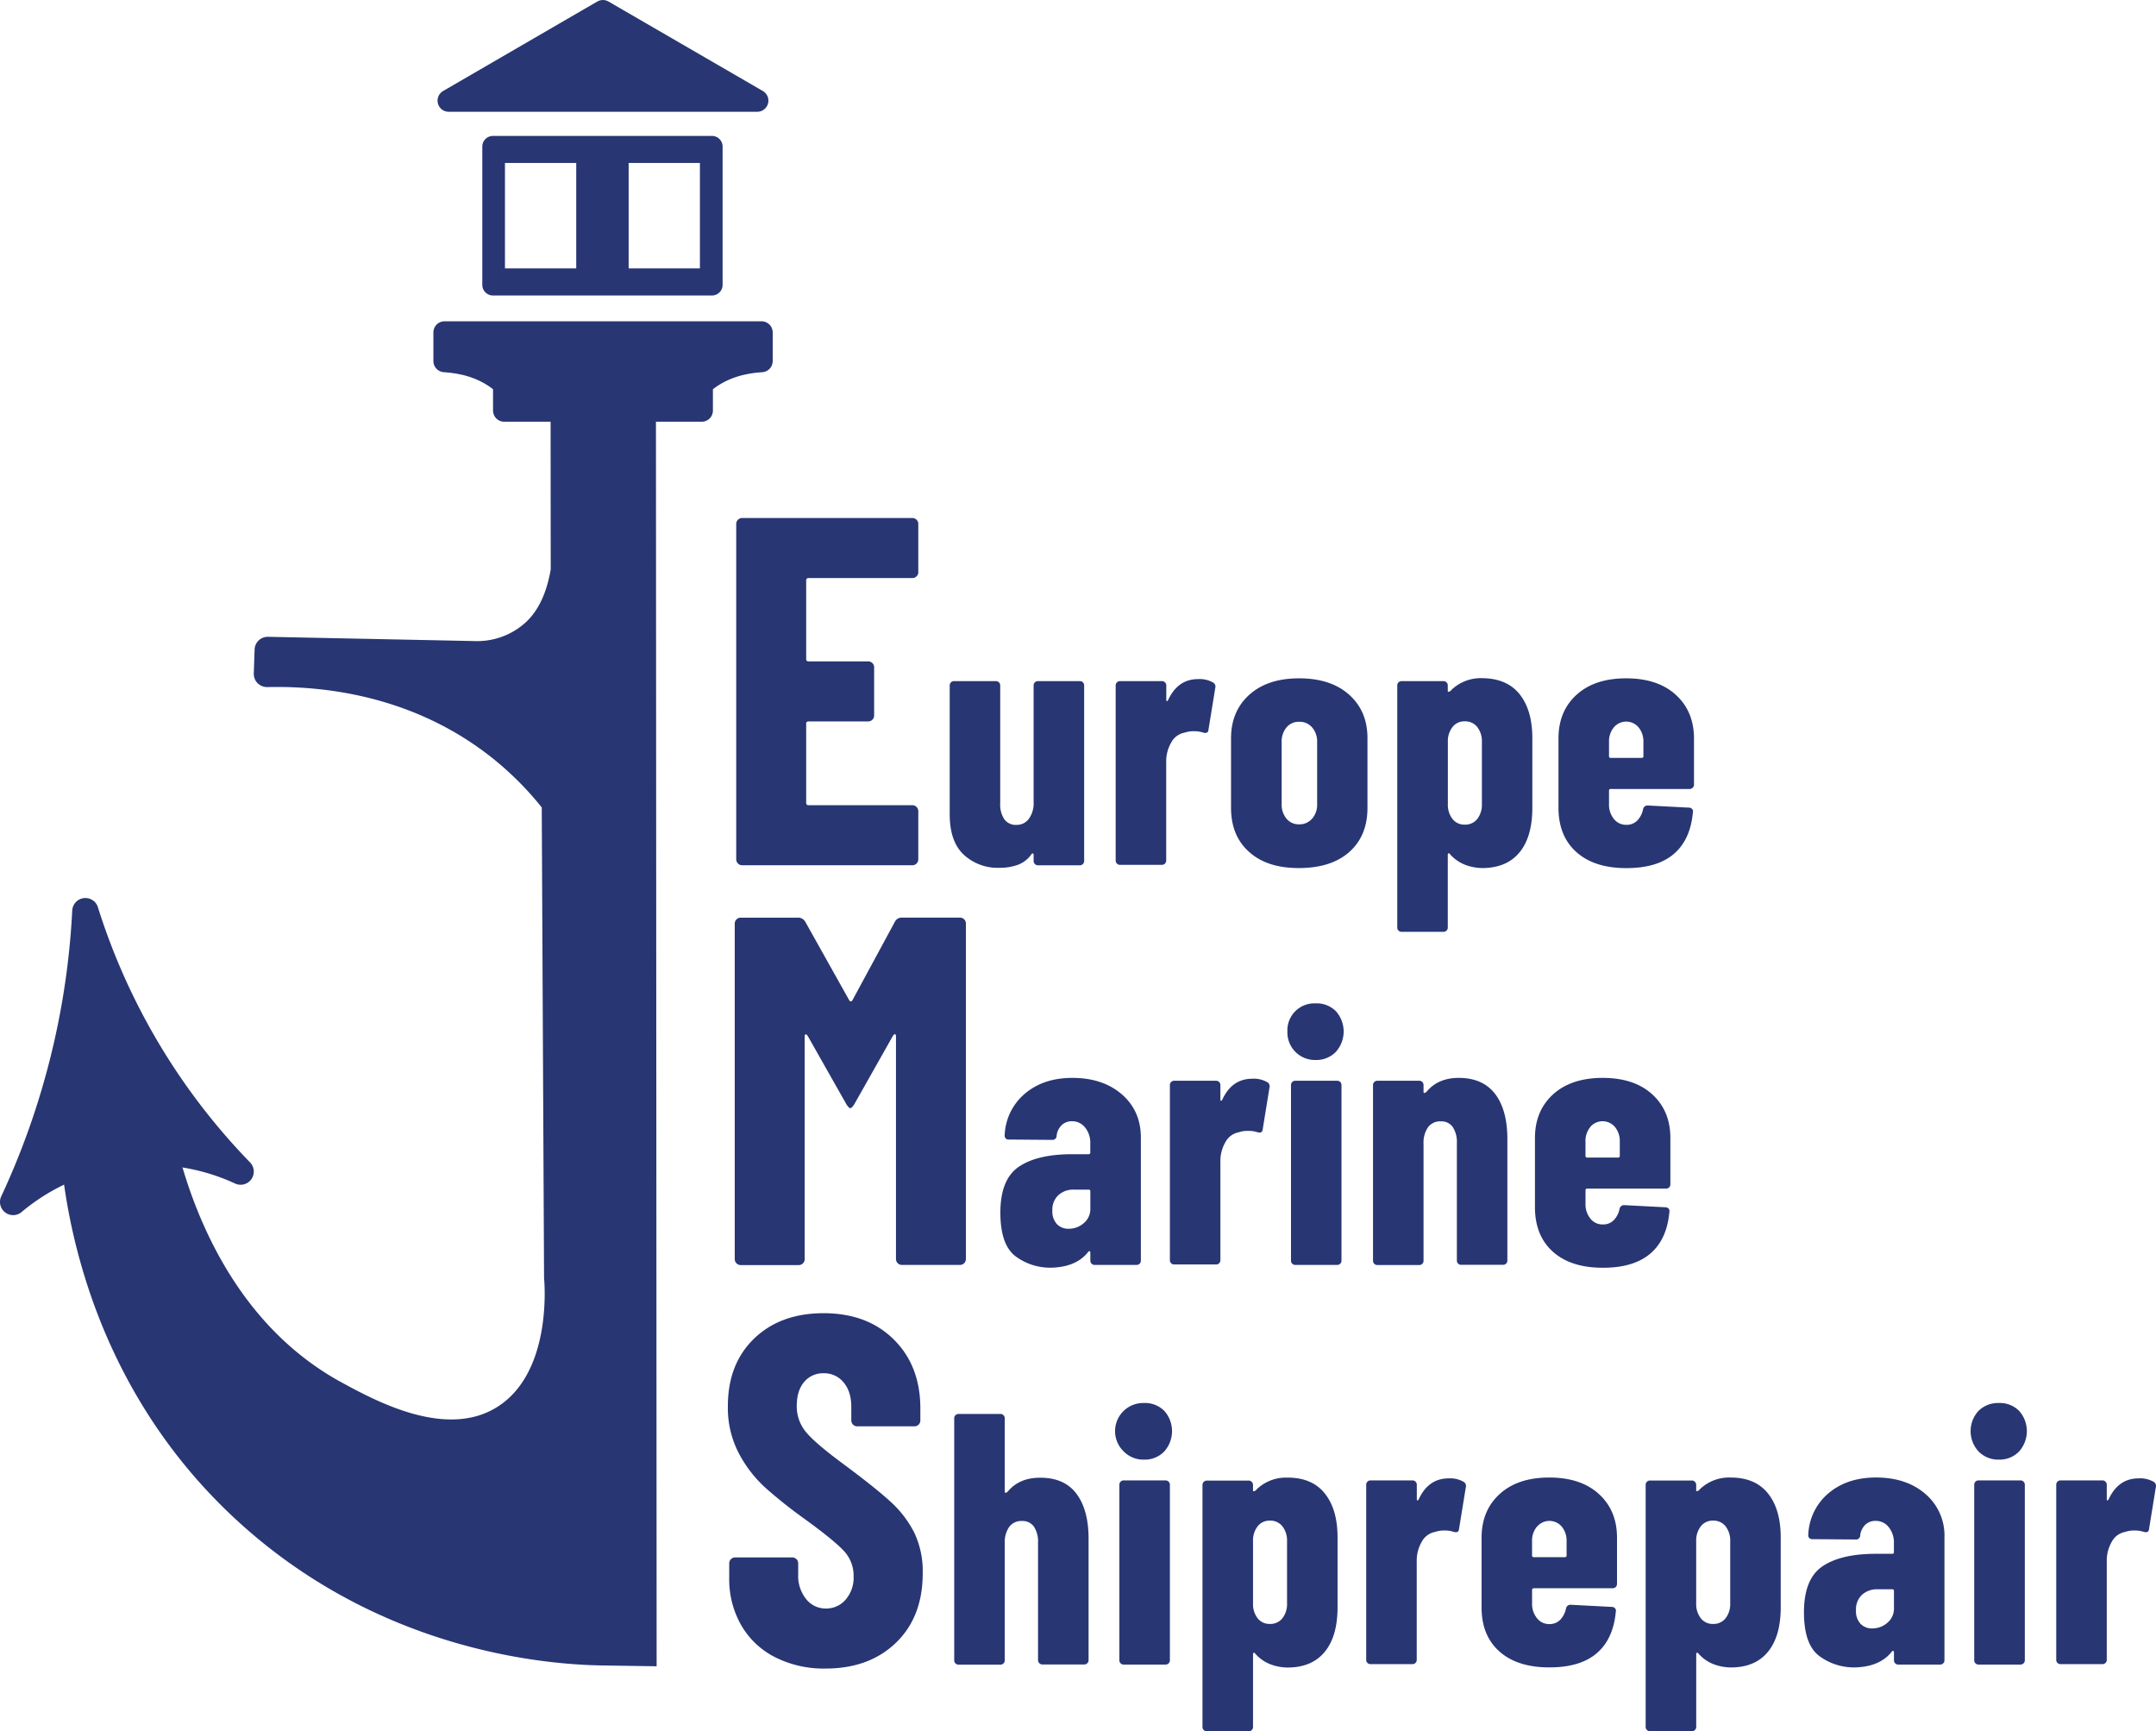<?xml version="1.0" encoding="UTF-8"?>
<svg xmlns="http://www.w3.org/2000/svg" id="Слой_1" data-name="Слой 1" viewBox="0 0 765.93 614.96">
  <defs>
    <style>.cls-1,.cls-2,.cls-3{fill:#283673;}.cls-2,.cls-3{stroke:#283673;stroke-linejoin:round;}.cls-2{stroke-width:9.35px;}.cls-3{stroke-linecap:round;stroke-width:7.91px;}</style>
  </defs>
  <title>EMS</title>
  <path class="cls-1" d="M563.21,175.12H525.8q0,42.1.05,84.2c-1.13,6.45-3.52,14.34-9.7,19.51a25.66,25.66,0,0,1-17.39,5.93l-73.34-1.51h-.1a4.67,4.67,0,0,0-4.67,4.52l-.29,8.5a4.72,4.72,0,0,0,1.35,3.45,4.82,4.82,0,0,0,3.43,1.39c21-.51,51.77,3.36,78.82,24.3a111.36,111.36,0,0,1,18.7,18.45L523.48,511c.13,1.34,3,33-16.21,45.55-18.16,11.93-43.41-1.77-55.54-8.35-39.44-21.37-54.27-64-59.59-87.55a4.63,4.63,0,0,0-3.53-3.48c0-.44-.05-1-.05-1.37l-37.41.85c.45,19.64,6.29,87.77,62.71,140,49.61,45.94,107.87,51.7,130.61,52l19,.29Q563.34,412.08,563.21,175.12Z" transform="translate(-330.2 -57.04)"></path>
  <path class="cls-2" d="M360.53,380.71a276.76,276.76,0,0,1-11,64.52A275.57,275.57,0,0,1,334.87,484a76,76,0,0,1,80.81-10.79,233,233,0,0,1-55.15-92.47Z" transform="translate(-330.2 -57.04)"></path>
  <path class="cls-1" d="M655.81,261.76a2,2,0,0,1-1.5.61H617.48a.78.78,0,0,0-.88.88V291.1a.78.78,0,0,0,.88.88h21.15a2.06,2.06,0,0,1,1.5.62,2,2,0,0,1,.61,1.49v17.1a2,2,0,0,1-.61,1.49,2,2,0,0,1-1.5.62H617.48a.78.78,0,0,0-.88.89v28a.78.78,0,0,0,.88.88h36.83a2.12,2.12,0,0,1,2.12,2.12v17.1a2.12,2.12,0,0,1-2.12,2.11H593.86a2.12,2.12,0,0,1-2.11-2.11V243.17a2,2,0,0,1,.62-1.5,2,2,0,0,1,1.49-.62h60.45a2,2,0,0,1,1.5.62,2,2,0,0,1,.62,1.5v17.09A2,2,0,0,1,655.81,261.76Z" transform="translate(-330.2 -57.04)"></path>
  <path class="cls-1" d="M697.85,299.43a1.5,1.5,0,0,1,1.08-.44h14.9a1.5,1.5,0,0,1,1.52,1.53v62.36a1.52,1.52,0,0,1-1.52,1.53h-14.9a1.47,1.47,0,0,1-1.08-.45,1.44,1.44,0,0,1-.45-1.08v-2.16a.51.51,0,0,0-.25-.51c-.17-.08-.34,0-.51.26a10.28,10.28,0,0,1-4.77,3.75,18.91,18.91,0,0,1-6.68,1.08,17.72,17.72,0,0,1-12.6-4.64q-5-4.65-5-14.33V300.52a1.52,1.52,0,0,1,1.53-1.53H684a1.52,1.52,0,0,1,1.53,1.53v41.87a9.46,9.46,0,0,0,1.46,5.67,5,5,0,0,0,4.27,2,5.3,5.3,0,0,0,4.45-2.17A9.35,9.35,0,0,0,697.4,342V300.52A1.48,1.48,0,0,1,697.85,299.43Z" transform="translate(-330.2 -57.04)"></path>
  <path class="cls-1" d="M761.17,299.5a1.67,1.67,0,0,1,.76,1.91l-2.42,14.89c-.08.94-.68,1.27-1.78,1a10.08,10.08,0,0,0-3.43-.51,9.67,9.67,0,0,0-3.31.51,6.73,6.73,0,0,0-4.71,3.5,13.24,13.24,0,0,0-1.78,6.93v35a1.51,1.51,0,0,1-.45,1.08,1.46,1.46,0,0,1-1.08.44H728.08a1.43,1.43,0,0,1-1.08-.44,1.47,1.47,0,0,1-.45-1.08V300.52a1.52,1.52,0,0,1,1.53-1.53H743a1.5,1.5,0,0,1,1.08.44,1.52,1.52,0,0,1,.45,1.09v5c0,.34.06.53.19.57s.27-.06.44-.32q3.43-7.5,10.69-7.5A9.58,9.58,0,0,1,761.17,299.5Z" transform="translate(-330.2 -57.04)"></path>
  <path class="cls-1" d="M774,359.7Q767.54,354,767.53,344V319.35q0-9.68,6.5-15.52T791.72,298q11.32,0,17.82,5.86T816,319.35V344q0,9.94-6.43,15.66t-17.88,5.73Q780.4,365.43,774,359.7Zm22.34-11.84a7.6,7.6,0,0,0,1.78-5.22v-22a7.63,7.63,0,0,0-1.78-5.21,5.81,5.81,0,0,0-4.58-2,5.61,5.61,0,0,0-4.52,2,7.79,7.79,0,0,0-1.72,5.21v22a7.77,7.77,0,0,0,1.72,5.22,5.61,5.61,0,0,0,4.52,2A5.81,5.81,0,0,0,796.3,347.86Z" transform="translate(-330.2 -57.04)"></path>
  <path class="cls-1" d="M870.05,303.64q4.51,5.66,4.52,15.58V344q0,10.32-4.58,15.85t-13.24,5.54a17.73,17.73,0,0,1-5.85-1.08,13.9,13.9,0,0,1-5.61-3.88c-.16-.26-.33-.34-.5-.26a.52.52,0,0,0-.26.51v25.84a1.5,1.5,0,0,1-1.53,1.52H828.11a1.5,1.5,0,0,1-1.08-.44,1.46,1.46,0,0,1-.44-1.08v-86a1.47,1.47,0,0,1,.44-1.09,1.5,1.5,0,0,1,1.08-.44H843a1.5,1.5,0,0,1,1.53,1.53v2a.23.23,0,0,0,.26.26,1.37,1.37,0,0,0,1-.64,15.06,15.06,0,0,1,10.94-4.2Q865.53,298,870.05,303.64ZM855,315.28a5.44,5.44,0,0,0-4.46-2,5.29,5.29,0,0,0-4.32,2,8.18,8.18,0,0,0-1.66,5.34v22a8.17,8.17,0,0,0,1.66,5.35,5.29,5.29,0,0,0,4.32,2,5.44,5.44,0,0,0,4.46-2,8.22,8.22,0,0,0,1.65-5.35v-22A8.23,8.23,0,0,0,855,315.28Z" transform="translate(-330.2 -57.04)"></path>
  <path class="cls-1" d="M931.53,336.85a1.47,1.47,0,0,1-1.08.45h-28a.56.56,0,0,0-.64.64v4.7a8,8,0,0,0,1.72,5.29,5.42,5.42,0,0,0,4.39,2.1,5.24,5.24,0,0,0,4-1.59,8,8,0,0,0,2-4,1.6,1.6,0,0,1,1.66-1.27l14.63.76a1.51,1.51,0,0,1,1.09.44,1.31,1.31,0,0,1,.31,1.21q-.89,9.81-6.81,14.83t-16.86,5q-11.32,0-17.69-5.67T883.86,344V319.35q0-9.68,6.43-15.52T907.92,298q11.21,0,17.63,5.86T932,319.35v16.42A1.43,1.43,0,0,1,931.53,336.85Zm-28-21.44a7.79,7.79,0,0,0-1.72,5.21v5a.56.56,0,0,0,.64.64h10.94a.56.56,0,0,0,.64-.64v-5a7.85,7.85,0,0,0-1.72-5.21,5.74,5.74,0,0,0-8.78,0Z" transform="translate(-330.2 -57.04)"></path>
  <path class="cls-1" d="M650.79,383h20.44a2.06,2.06,0,0,1,1.5.62,2,2,0,0,1,.61,1.5V504.26a2.1,2.1,0,0,1-2.11,2.11H650.61a2.1,2.1,0,0,1-2.11-2.11V425.13c0-.47-.12-.71-.36-.71s-.47.18-.7.53L633.7,449.27c-.6.94-1.07,1.41-1.42,1.41s-.82-.47-1.41-1.41L617.13,425c-.24-.35-.47-.53-.71-.53s-.35.24-.35.71v79.13a2,2,0,0,1-.62,1.49,2,2,0,0,1-1.49.62H593.34a2.12,2.12,0,0,1-2.12-2.11V385.13a2.12,2.12,0,0,1,2.12-2.12H613.6a2.92,2.92,0,0,1,2.65,1.41l15.68,28c.35.47.7.47,1.06,0l15.15-28A2.68,2.68,0,0,1,650.79,383Z" transform="translate(-330.2 -57.04)"></path>
  <path class="cls-1" d="M728.76,445.79q6.74,5.85,6.74,15.4v43.66a1.5,1.5,0,0,1-.44,1.08,1.53,1.53,0,0,1-1.09.44H719.08a1.52,1.52,0,0,1-1.53-1.52V502a.52.52,0,0,0-.25-.51c-.17-.08-.34,0-.51.26q-4.2,5.34-13,5.6A20.68,20.68,0,0,1,691,503.32q-5.41-4.08-5.41-15.53,0-11.84,6.55-16.29t18.9-4.46h5.86a.56.56,0,0,0,.63-.63v-3.19a8.56,8.56,0,0,0-1.84-5.66,5.8,5.8,0,0,0-4.65-2.23,5.2,5.2,0,0,0-3.63,1.34,6.25,6.25,0,0,0-1.84,3.76,1.48,1.48,0,0,1-1.65,1.52l-15.28-.12a1.35,1.35,0,0,1-1.52-1.53,20.27,20.27,0,0,1,7.25-14.83q6.61-5.54,16.8-5.54Q722,439.93,728.76,445.79ZM715.2,491.54a6.52,6.52,0,0,0,2.35-5.28v-6a.56.56,0,0,0-.63-.64H711.7a7.75,7.75,0,0,0-5.54,2,7,7,0,0,0-2.1,5.4,6.67,6.67,0,0,0,1.6,4.84,5.6,5.6,0,0,0,4.26,1.66A8,8,0,0,0,715.2,491.54Z" transform="translate(-330.2 -57.04)"></path>
  <path class="cls-1" d="M780.42,441.46a1.67,1.67,0,0,1,.77,1.91l-2.42,14.89c-.09.94-.68,1.27-1.78,1a10.14,10.14,0,0,0-3.44-.51,9.61,9.61,0,0,0-3.3.51,6.75,6.75,0,0,0-4.72,3.5,13.39,13.39,0,0,0-1.78,6.93v35a1.5,1.5,0,0,1-.44,1.08,1.47,1.47,0,0,1-1.09.44H747.33a1.5,1.5,0,0,1-1.52-1.52V442.48a1.49,1.49,0,0,1,.44-1.09,1.5,1.5,0,0,1,1.08-.44h14.89a1.51,1.51,0,0,1,1.09.44,1.53,1.53,0,0,1,.44,1.09v5c0,.34.07.53.19.58s.28-.07.45-.32q3.43-7.51,10.69-7.51A9.62,9.62,0,0,1,780.42,441.46Z" transform="translate(-330.2 -57.04)"></path>
  <path class="cls-1" d="M790.42,430.71a9.75,9.75,0,0,1-2.86-7.19,9.58,9.58,0,0,1,10.05-10.06,9.6,9.6,0,0,1,7.19,2.8,10.81,10.81,0,0,1-.06,14.45,9.59,9.59,0,0,1-7.13,2.86A9.78,9.78,0,0,1,790.42,430.71Zm-1.15,75.22a1.5,1.5,0,0,1-.44-1.08V442.48a1.53,1.53,0,0,1,.44-1.09,1.5,1.5,0,0,1,1.08-.44h14.89a1.51,1.51,0,0,1,1.09.44,1.49,1.49,0,0,1,.44,1.09v62.37a1.46,1.46,0,0,1-.44,1.08,1.51,1.51,0,0,1-1.09.44H790.35A1.5,1.5,0,0,1,789.27,505.93Z" transform="translate(-330.2 -57.04)"></path>
  <path class="cls-1" d="M861.37,445.66q4.33,5.73,4.33,16v43.15a1.5,1.5,0,0,1-1.53,1.52H849.28a1.5,1.5,0,0,1-1.08-.44,1.46,1.46,0,0,1-.44-1.08V463.1a9.74,9.74,0,0,0-1.47-5.73,4.93,4.93,0,0,0-4.26-2,5.33,5.33,0,0,0-4.52,2.1,9.65,9.65,0,0,0-1.59,5.92v41.5a1.5,1.5,0,0,1-.44,1.08,1.53,1.53,0,0,1-1.09.44H819.5a1.52,1.52,0,0,1-1.53-1.52V442.48a1.5,1.5,0,0,1,.45-1.09,1.47,1.47,0,0,1,1.08-.44h14.89a1.5,1.5,0,0,1,1.53,1.53v2.42c0,.25.11.38.32.38s.48-.17.82-.51q4.08-4.83,11.33-4.84Q857,439.93,861.37,445.66Z" transform="translate(-330.2 -57.04)"></path>
  <path class="cls-1" d="M923.17,478.82a1.5,1.5,0,0,1-1.08.44h-28a.56.56,0,0,0-.63.64v4.71a8,8,0,0,0,1.72,5.28,5.42,5.42,0,0,0,4.39,2.1,5.24,5.24,0,0,0,4-1.59,8.11,8.11,0,0,0,2-4,1.6,1.6,0,0,1,1.66-1.27l14.63.76a1.5,1.5,0,0,1,1.09.45,1.3,1.3,0,0,1,.31,1.21q-.88,9.79-6.81,14.82t-16.86,5q-11.34,0-17.69-5.67T875.5,486V461.32q0-9.68,6.43-15.53t17.63-5.86q11.21,0,17.63,5.86t6.42,15.53v16.42A1.46,1.46,0,0,1,923.17,478.82Zm-28-21.45a7.8,7.8,0,0,0-1.72,5.22v5a.56.56,0,0,0,.63.64H905a.56.56,0,0,0,.64-.64v-5a7.85,7.85,0,0,0-1.72-5.22,5.74,5.74,0,0,0-8.78,0Z" transform="translate(-330.2 -57.04)"></path>
  <path class="cls-1" d="M605.5,645.69a29,29,0,0,1-12-11.37,32.88,32.88,0,0,1-4.24-16.83v-5.11a2.1,2.1,0,0,1,2.12-2.11h20.27a2.1,2.1,0,0,1,2.11,2.11v3.88a13.22,13.22,0,0,0,2.82,8.81,8.85,8.85,0,0,0,7,3.35,9.06,9.06,0,0,0,7.05-3.17,12,12,0,0,0,2.82-8.29,12.88,12.88,0,0,0-3.52-9.07q-3.54-3.78-13.75-11.19A168.15,168.15,0,0,1,602,585.42a44.7,44.7,0,0,1-9.34-12.16,34.8,34.8,0,0,1-3.88-16.74q0-15,9.34-24t24.68-9q15.5,0,24.93,9.34t9.43,24.5v4.23a2.09,2.09,0,0,1-.61,1.5,2.07,2.07,0,0,1-1.5.61H634.75a2,2,0,0,1-1.5-.61,2.06,2.06,0,0,1-.62-1.5v-4.76c0-3.64-.9-6.55-2.73-8.72a8.84,8.84,0,0,0-7.13-3.26,8.66,8.66,0,0,0-6.88,3.08q-2.64,3.09-2.64,8.55a14.26,14.26,0,0,0,3.35,9.34q3.35,4,13.22,11.28,10.92,8.1,16.47,13.12a38.55,38.55,0,0,1,8.64,11.11A31.87,31.87,0,0,1,658,615.91q0,15.51-9.51,24.67t-25,9.16A38.27,38.27,0,0,1,605.5,645.69Z" transform="translate(-330.2 -57.04)"></path>
  <path class="cls-1" d="M712.59,587.62q4.33,5.73,4.33,16v43.15a1.47,1.47,0,0,1-.45,1.08,1.5,1.5,0,0,1-1.08.44H700.5a1.52,1.52,0,0,1-1.53-1.52V605.06a9.75,9.75,0,0,0-1.46-5.73,4.94,4.94,0,0,0-4.26-2,5.32,5.32,0,0,0-4.53,2.1,9.62,9.62,0,0,0-1.58,5.91v41.5a1.52,1.52,0,0,1-1.53,1.52H670.72a1.47,1.47,0,0,1-1.08-.44,1.44,1.44,0,0,1-.45-1.08v-86a1.44,1.44,0,0,1,.45-1.09,1.47,1.47,0,0,1,1.08-.44h14.89a1.5,1.5,0,0,1,1.08.44,1.52,1.52,0,0,1,.45,1.09v26.09c0,.25.1.38.31.38a1.4,1.4,0,0,0,.83-.51q4.07-4.83,11.33-4.84Q708.27,581.89,712.59,587.62Z" transform="translate(-330.2 -57.04)"></path>
  <path class="cls-1" d="M729.45,572.67a10,10,0,0,1,7.19-17.25,9.62,9.62,0,0,1,7.19,2.8,10.81,10.81,0,0,1-.06,14.45,9.58,9.58,0,0,1-7.13,2.86A9.79,9.79,0,0,1,729.45,572.67Zm-1.14,75.22a1.47,1.47,0,0,1-.45-1.08V584.44a1.47,1.47,0,0,1,.45-1.08,1.44,1.44,0,0,1,1.08-.45h14.89a1.54,1.54,0,0,1,1.53,1.53v62.37a1.47,1.47,0,0,1-.45,1.08,1.5,1.5,0,0,1-1.08.44H729.39A1.47,1.47,0,0,1,728.31,647.89Z" transform="translate(-330.2 -57.04)"></path>
  <path class="cls-1" d="M800.85,587.56q4.53,5.67,4.52,15.59V628q0,10.31-4.58,15.85t-13.24,5.53a17.57,17.57,0,0,1-5.85-1.08,13.81,13.81,0,0,1-5.6-3.88c-.17-.26-.34-.34-.51-.26a.52.52,0,0,0-.25.51v25.84a1.51,1.51,0,0,1-.45,1.08,1.47,1.47,0,0,1-1.08.45H758.92a1.54,1.54,0,0,1-1.53-1.53v-86a1.54,1.54,0,0,1,1.53-1.53h14.89a1.47,1.47,0,0,1,1.08.45,1.51,1.51,0,0,1,.45,1.08v2a.22.22,0,0,0,.25.25,1.38,1.38,0,0,0,1-.63,15,15,0,0,1,10.94-4.21Q796.34,581.89,800.85,587.56ZM785.77,599.2a5.45,5.45,0,0,0-4.45-2,5.31,5.31,0,0,0-4.33,2,8.24,8.24,0,0,0-1.65,5.35v22a8.24,8.24,0,0,0,1.65,5.35,5.31,5.31,0,0,0,4.33,2,5.45,5.45,0,0,0,4.45-2,8.24,8.24,0,0,0,1.66-5.35v-22A8.24,8.24,0,0,0,785.77,599.2Z" transform="translate(-330.2 -57.04)"></path>
  <path class="cls-1" d="M850.17,583.42a1.67,1.67,0,0,1,.77,1.91l-2.42,14.89c-.09.94-.68,1.27-1.78,1a10.18,10.18,0,0,0-3.44-.51,9.72,9.72,0,0,0-3.31.51,6.78,6.78,0,0,0-4.71,3.5,13.3,13.3,0,0,0-1.78,6.94v35a1.5,1.5,0,0,1-.44,1.08,1.47,1.47,0,0,1-1.09.44H817.08a1.45,1.45,0,0,1-1.08-.44,1.47,1.47,0,0,1-.45-1.08V584.44a1.47,1.47,0,0,1,.45-1.08,1.46,1.46,0,0,1,1.08-.45H832a1.48,1.48,0,0,1,1.09.45,1.5,1.5,0,0,1,.44,1.08v5c0,.34.06.53.19.58s.27-.06.45-.32q3.43-7.51,10.69-7.51A9.62,9.62,0,0,1,850.17,583.42Z" transform="translate(-330.2 -57.04)"></path>
  <path class="cls-1" d="M904.2,620.78a1.49,1.49,0,0,1-1.08.44h-28a.57.57,0,0,0-.64.64v4.71a8,8,0,0,0,1.73,5.28,5.41,5.41,0,0,0,4.38,2.1,5.24,5.24,0,0,0,3.95-1.59,8.12,8.12,0,0,0,2-4,1.58,1.58,0,0,1,1.65-1.27l14.64.76a1.47,1.47,0,0,1,1.08.45,1.31,1.31,0,0,1,.32,1.21q-.9,9.79-6.81,14.82t-16.87,5q-11.33,0-17.68-5.66T856.54,628V603.28q0-9.67,6.43-15.53t17.62-5.86q11.2,0,17.63,5.86t6.43,15.53V619.7A1.47,1.47,0,0,1,904.2,620.78Zm-28-21.45a7.81,7.81,0,0,0-1.73,5.22v5a.56.56,0,0,0,.64.63h11a.56.56,0,0,0,.63-.63v-5a7.85,7.85,0,0,0-1.71-5.22,5.76,5.76,0,0,0-8.78,0Z" transform="translate(-330.2 -57.04)"></path>
  <path class="cls-1" d="M958.3,587.56q4.51,5.67,4.51,15.59V628q0,10.31-4.58,15.85T945,649.35a17.57,17.57,0,0,1-5.85-1.08,13.81,13.81,0,0,1-5.6-3.88c-.17-.26-.34-.34-.51-.26a.52.52,0,0,0-.25.51v25.84a1.51,1.51,0,0,1-.45,1.08,1.47,1.47,0,0,1-1.08.45H916.36a1.44,1.44,0,0,1-1.08-.45,1.47,1.47,0,0,1-.45-1.08v-86a1.47,1.47,0,0,1,.45-1.08,1.44,1.44,0,0,1,1.08-.45h14.89a1.47,1.47,0,0,1,1.08.45,1.51,1.51,0,0,1,.45,1.08v2a.22.22,0,0,0,.25.25,1.38,1.38,0,0,0,1-.63A15,15,0,0,1,945,581.89Q953.78,581.89,958.3,587.56ZM943.21,599.2a5.45,5.45,0,0,0-4.45-2,5.31,5.31,0,0,0-4.33,2,8.24,8.24,0,0,0-1.65,5.35v22a8.24,8.24,0,0,0,1.65,5.35,5.31,5.31,0,0,0,4.33,2,5.45,5.45,0,0,0,4.45-2,8.24,8.24,0,0,0,1.66-5.35v-22A8.24,8.24,0,0,0,943.21,599.2Z" transform="translate(-330.2 -57.04)"></path>
  <path class="cls-1" d="M1014.24,587.75a19.42,19.42,0,0,1,6.74,15.4v43.66a1.5,1.5,0,0,1-1.53,1.52h-14.89a1.5,1.5,0,0,1-1.08-.44,1.46,1.46,0,0,1-.44-1.08V644a.51.51,0,0,0-.26-.51c-.17-.09-.34,0-.51.25-2.79,3.56-7.13,5.43-13,5.6a20.68,20.68,0,0,1-12.79-4.07q-5.41-4.08-5.41-15.53,0-11.84,6.55-16.29t18.9-4.46h5.86a.56.56,0,0,0,.64-.63v-3.19a8.59,8.59,0,0,0-1.85-5.66,5.79,5.79,0,0,0-4.65-2.22,5.15,5.15,0,0,0-3.62,1.33,6.23,6.23,0,0,0-1.85,3.76,1.47,1.47,0,0,1-1.65,1.52l-15.28-.12a1.35,1.35,0,0,1-1.52-1.53,20.27,20.27,0,0,1,7.25-14.83q6.61-5.53,16.8-5.54Q1007.49,581.89,1014.24,587.75Zm-13.56,45.75a6.53,6.53,0,0,0,2.36-5.28v-6a.56.56,0,0,0-.64-.63h-5.22a7.76,7.76,0,0,0-5.54,2,7.05,7.05,0,0,0-2.09,5.41,6.65,6.65,0,0,0,1.59,4.83,5.6,5.6,0,0,0,4.26,1.66A8,8,0,0,0,1000.68,633.5Z" transform="translate(-330.2 -57.04)"></path>
  <path class="cls-1" d="M1033.13,572.67a10.64,10.64,0,0,1-.06-14.45,9.85,9.85,0,0,1,7.25-2.8,9.62,9.62,0,0,1,7.19,2.8,10.81,10.81,0,0,1-.06,14.45,9.58,9.58,0,0,1-7.13,2.86A9.79,9.79,0,0,1,1033.13,572.67ZM1032,647.89a1.47,1.47,0,0,1-.45-1.08V584.44a1.47,1.47,0,0,1,.45-1.08,1.44,1.44,0,0,1,1.08-.45H1048a1.54,1.54,0,0,1,1.53,1.53v62.37a1.47,1.47,0,0,1-.45,1.08,1.5,1.5,0,0,1-1.08.44h-14.89A1.47,1.47,0,0,1,1032,647.89Z" transform="translate(-330.2 -57.04)"></path>
  <path class="cls-1" d="M1095.31,583.42a1.68,1.68,0,0,1,.76,1.91l-2.42,14.89c-.09.94-.68,1.27-1.78,1a10.08,10.08,0,0,0-3.43-.51,9.63,9.63,0,0,0-3.31.51,6.77,6.77,0,0,0-4.72,3.5,13.39,13.39,0,0,0-1.77,6.94v35a1.51,1.51,0,0,1-.45,1.08,1.46,1.46,0,0,1-1.08.44h-14.9a1.5,1.5,0,0,1-1.52-1.52V584.44a1.52,1.52,0,0,1,1.52-1.53h14.9a1.47,1.47,0,0,1,1.08.45,1.51,1.51,0,0,1,.45,1.08v5c0,.34.06.53.19.58s.27-.06.44-.32q3.43-7.51,10.69-7.51A9.68,9.68,0,0,1,1095.31,583.42Z" transform="translate(-330.2 -57.04)"></path>
  <path class="cls-3" d="M579.51,175.12H488.12V185.3h0c6.33.38,13.72,2.09,19.95,7.11.43.34.84.69,1.24,1.05v9.43h70.2v-9.43c.4-.36.81-.71,1.24-1.05,6.23-5,13.62-6.73,20-7.11h0V175.12Z" transform="translate(-330.2 -57.04)"></path>
  <path class="cls-3" d="M599.22,92.79H489.6L544.38,61Z" transform="translate(-330.2 -57.04)"></path>
  <path class="cls-1" d="M583.13,105.33H505.32a3.77,3.77,0,0,0-3.78,3.77v49.12a3.78,3.78,0,0,0,3.78,3.78h77.81a3.78,3.78,0,0,0,3.78-3.78V109.1A3.78,3.78,0,0,0,583.13,105.33Zm-48.22,47.06H509.59V114.93h25.32Zm43.94,0H553.53V114.93h25.32Z" transform="translate(-330.2 -57.04)"></path>
</svg>
